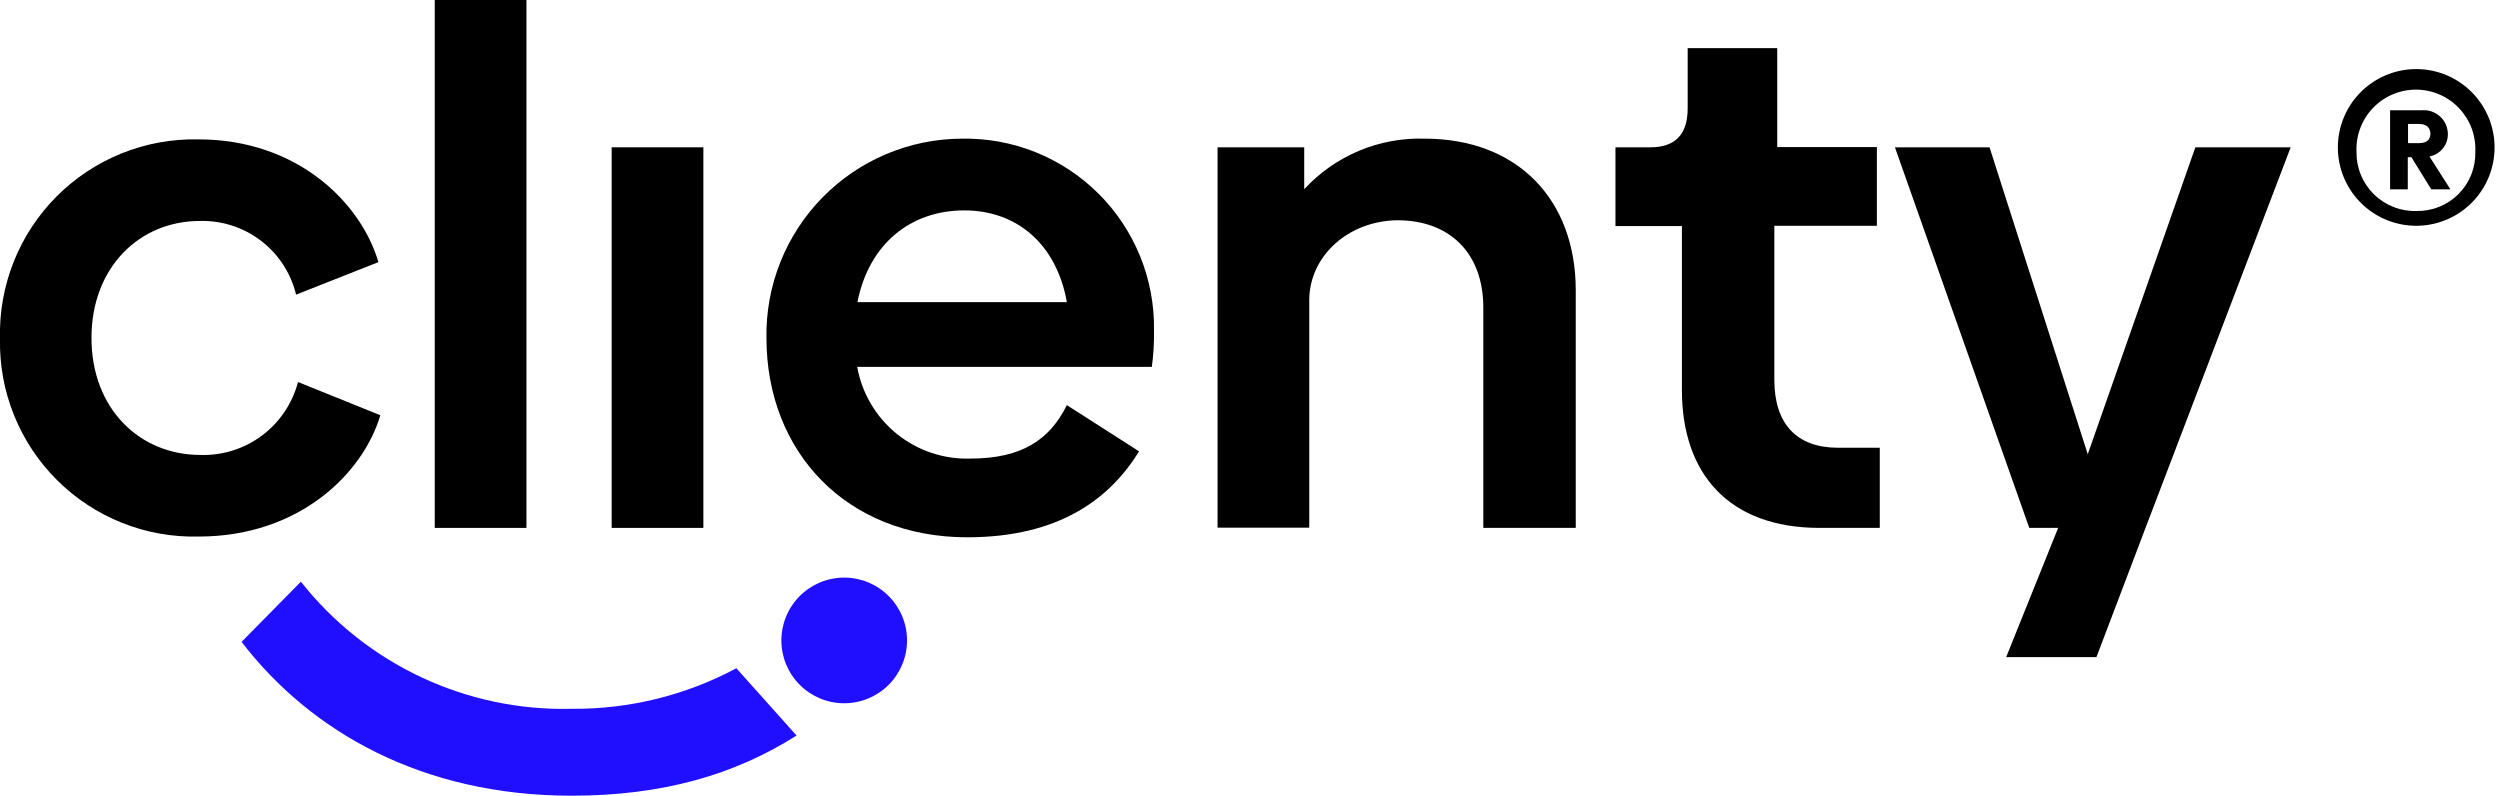 <svg width="157" height="50" viewBox="0 0 157 50" fill="none" xmlns="http://www.w3.org/2000/svg">
<g clip-path="url(#clip0)">
<path d="M1.96323e-06 21.27C-0.043 19.618 0.249 17.975 0.86 16.439C1.471 14.904 2.387 13.509 3.553 12.338C4.72 11.168 6.111 10.246 7.644 9.63C9.177 9.014 10.82 8.715 12.472 8.753C18.685 8.753 22.676 12.744 23.764 16.462L18.594 18.503C18.269 17.156 17.491 15.961 16.39 15.119C15.289 14.277 13.933 13.839 12.547 13.877C8.768 13.877 5.745 16.78 5.745 21.224C5.745 25.669 8.768 28.571 12.593 28.571C13.981 28.613 15.342 28.183 16.454 27.351C17.566 26.519 18.363 25.334 18.715 23.991L23.885 26.077C22.812 29.705 18.821 33.696 12.472 33.696C10.827 33.736 9.191 33.443 7.662 32.833C6.134 32.223 4.745 31.31 3.58 30.149C2.414 28.987 1.496 27.602 0.881 26.076C0.265 24.55 -0.034 22.915 1.96323e-06 21.27Z" fill="black"/>
<path d="M60.952 28.798C64.218 28.798 65.941 27.574 66.999 25.442L71.534 28.345C69.72 31.293 66.546 33.742 60.741 33.742C53.122 33.742 48.133 28.345 48.133 21.225C48.106 19.596 48.402 17.979 49.005 16.466C49.607 14.953 50.504 13.574 51.643 12.41C52.781 11.246 54.14 10.319 55.639 9.684C57.139 9.048 58.749 8.716 60.378 8.708C61.969 8.675 63.55 8.963 65.027 9.554C66.504 10.146 67.847 11.029 68.975 12.15C70.104 13.272 70.995 14.609 71.596 16.082C72.196 17.556 72.494 19.135 72.472 20.726C72.484 21.499 72.439 22.272 72.336 23.039H53.832C54.128 24.695 55.01 26.189 56.318 27.247C57.626 28.304 59.271 28.855 60.952 28.798ZM66.999 18.972C66.364 15.389 63.915 13.213 60.559 13.213C57.203 13.213 54.573 15.299 53.847 18.972H66.999Z" fill="black"/>
<path d="M98.957 18.231V33.152H93.152V19.32C93.152 15.873 91.02 13.832 87.755 13.832C84.626 13.877 82.268 16.099 82.222 18.775V33.137H76.463V9.251H81.905V11.882C82.864 10.842 84.035 10.021 85.339 9.473C86.643 8.925 88.05 8.664 89.463 8.707C95.329 8.707 98.957 12.562 98.957 18.231Z" fill="black"/>
<path d="M105.624 24.49V14.195H101.451V9.252H103.628C105.215 9.252 105.986 8.435 105.986 6.803V3.023H111.61V9.237H117.868V14.18H111.429V23.855C111.429 26.621 112.834 28.118 115.419 28.118H118.05V33.152H114.271C108.571 33.152 105.624 29.751 105.624 24.49Z" fill="black"/>
<path d="M143.855 9.251L134.739 33.152L131.655 41.27H125.986L129.252 33.152H127.438L119.002 9.251H124.943L131.111 28.526L137.868 9.251H143.855Z" fill="black"/>
<path d="M156.652 9.531C156.582 10.787 156.034 11.969 155.12 12.833C154.206 13.697 152.996 14.179 151.739 14.179C150.481 14.179 149.271 13.697 148.357 12.833C147.443 11.969 146.895 10.787 146.825 9.531C146.788 8.863 146.888 8.194 147.118 7.566C147.348 6.938 147.704 6.363 148.164 5.877C148.624 5.391 149.178 5.004 149.793 4.739C150.407 4.474 151.069 4.338 151.739 4.338C152.408 4.338 153.07 4.474 153.684 4.739C154.299 5.004 154.853 5.391 155.313 5.877C155.773 6.363 156.129 6.938 156.359 7.566C156.589 8.194 156.689 8.863 156.652 9.531ZM155.45 9.531C155.472 9.027 155.393 8.524 155.216 8.052C155.038 7.579 154.767 7.148 154.419 6.783C154.07 6.418 153.651 6.128 153.187 5.93C152.723 5.731 152.224 5.629 151.72 5.629C151.215 5.629 150.716 5.731 150.252 5.93C149.788 6.128 149.369 6.418 149.021 6.783C148.672 7.148 148.401 7.579 148.224 8.052C148.046 8.524 147.967 9.027 147.989 9.531C147.981 10.027 148.073 10.519 148.261 10.978C148.449 11.437 148.728 11.853 149.081 12.201C149.435 12.549 149.855 12.821 150.317 13.002C150.779 13.182 151.273 13.266 151.769 13.25C152.258 13.258 152.743 13.168 153.196 12.983C153.649 12.799 154.06 12.524 154.404 12.177C154.748 11.829 155.018 11.416 155.198 10.961C155.377 10.506 155.463 10.02 155.45 9.531ZM152.57 9.826L153.885 11.889H152.683L151.436 9.871H151.209V11.889H150.098V6.923H152.094C152.299 6.907 152.506 6.933 152.701 6.999C152.896 7.065 153.075 7.17 153.228 7.308C153.381 7.446 153.504 7.614 153.59 7.801C153.675 7.989 153.722 8.191 153.726 8.397C153.734 8.734 153.622 9.062 153.41 9.324C153.198 9.585 152.901 9.763 152.57 9.826ZM151.927 7.785H151.225V8.987H151.927C152.404 8.987 152.63 8.76 152.63 8.397C152.63 8.035 152.389 7.785 151.927 7.785Z" fill="black"/>
<path d="M27.302 0H33.061V33.152H27.302V0Z" fill="black"/>
<path d="M38.413 9.251H44.172V33.152H38.413V9.251Z" fill="black"/>
<path d="M49.07 40.219C49.07 39.173 49.486 38.169 50.226 37.429C50.966 36.689 51.969 36.273 53.016 36.273C54.062 36.273 55.066 36.689 55.806 37.429C56.546 38.169 56.962 39.173 56.962 40.219C56.962 41.265 56.546 42.269 55.806 43.009C55.066 43.749 54.062 44.165 53.016 44.165C51.969 44.165 50.966 43.749 50.226 43.009C49.486 42.269 49.07 41.265 49.07 40.219Z" fill="#200EFF"/>
<path d="M35.926 44.513C32.662 44.598 29.423 43.921 26.467 42.536C23.511 41.15 20.919 39.094 18.896 36.531L15.17 40.31C19.524 45.979 26.553 49.97 35.896 49.97C41.595 49.97 46.13 48.662 50.023 46.191L46.243 41.965C43.072 43.665 39.524 44.54 35.926 44.513Z" fill="#200EFF"/>
</g>
<defs>
<clipPath id="clip0">
<rect width="156.652" height="50" fill="white"/>
</clipPath>
</defs>
</svg>
